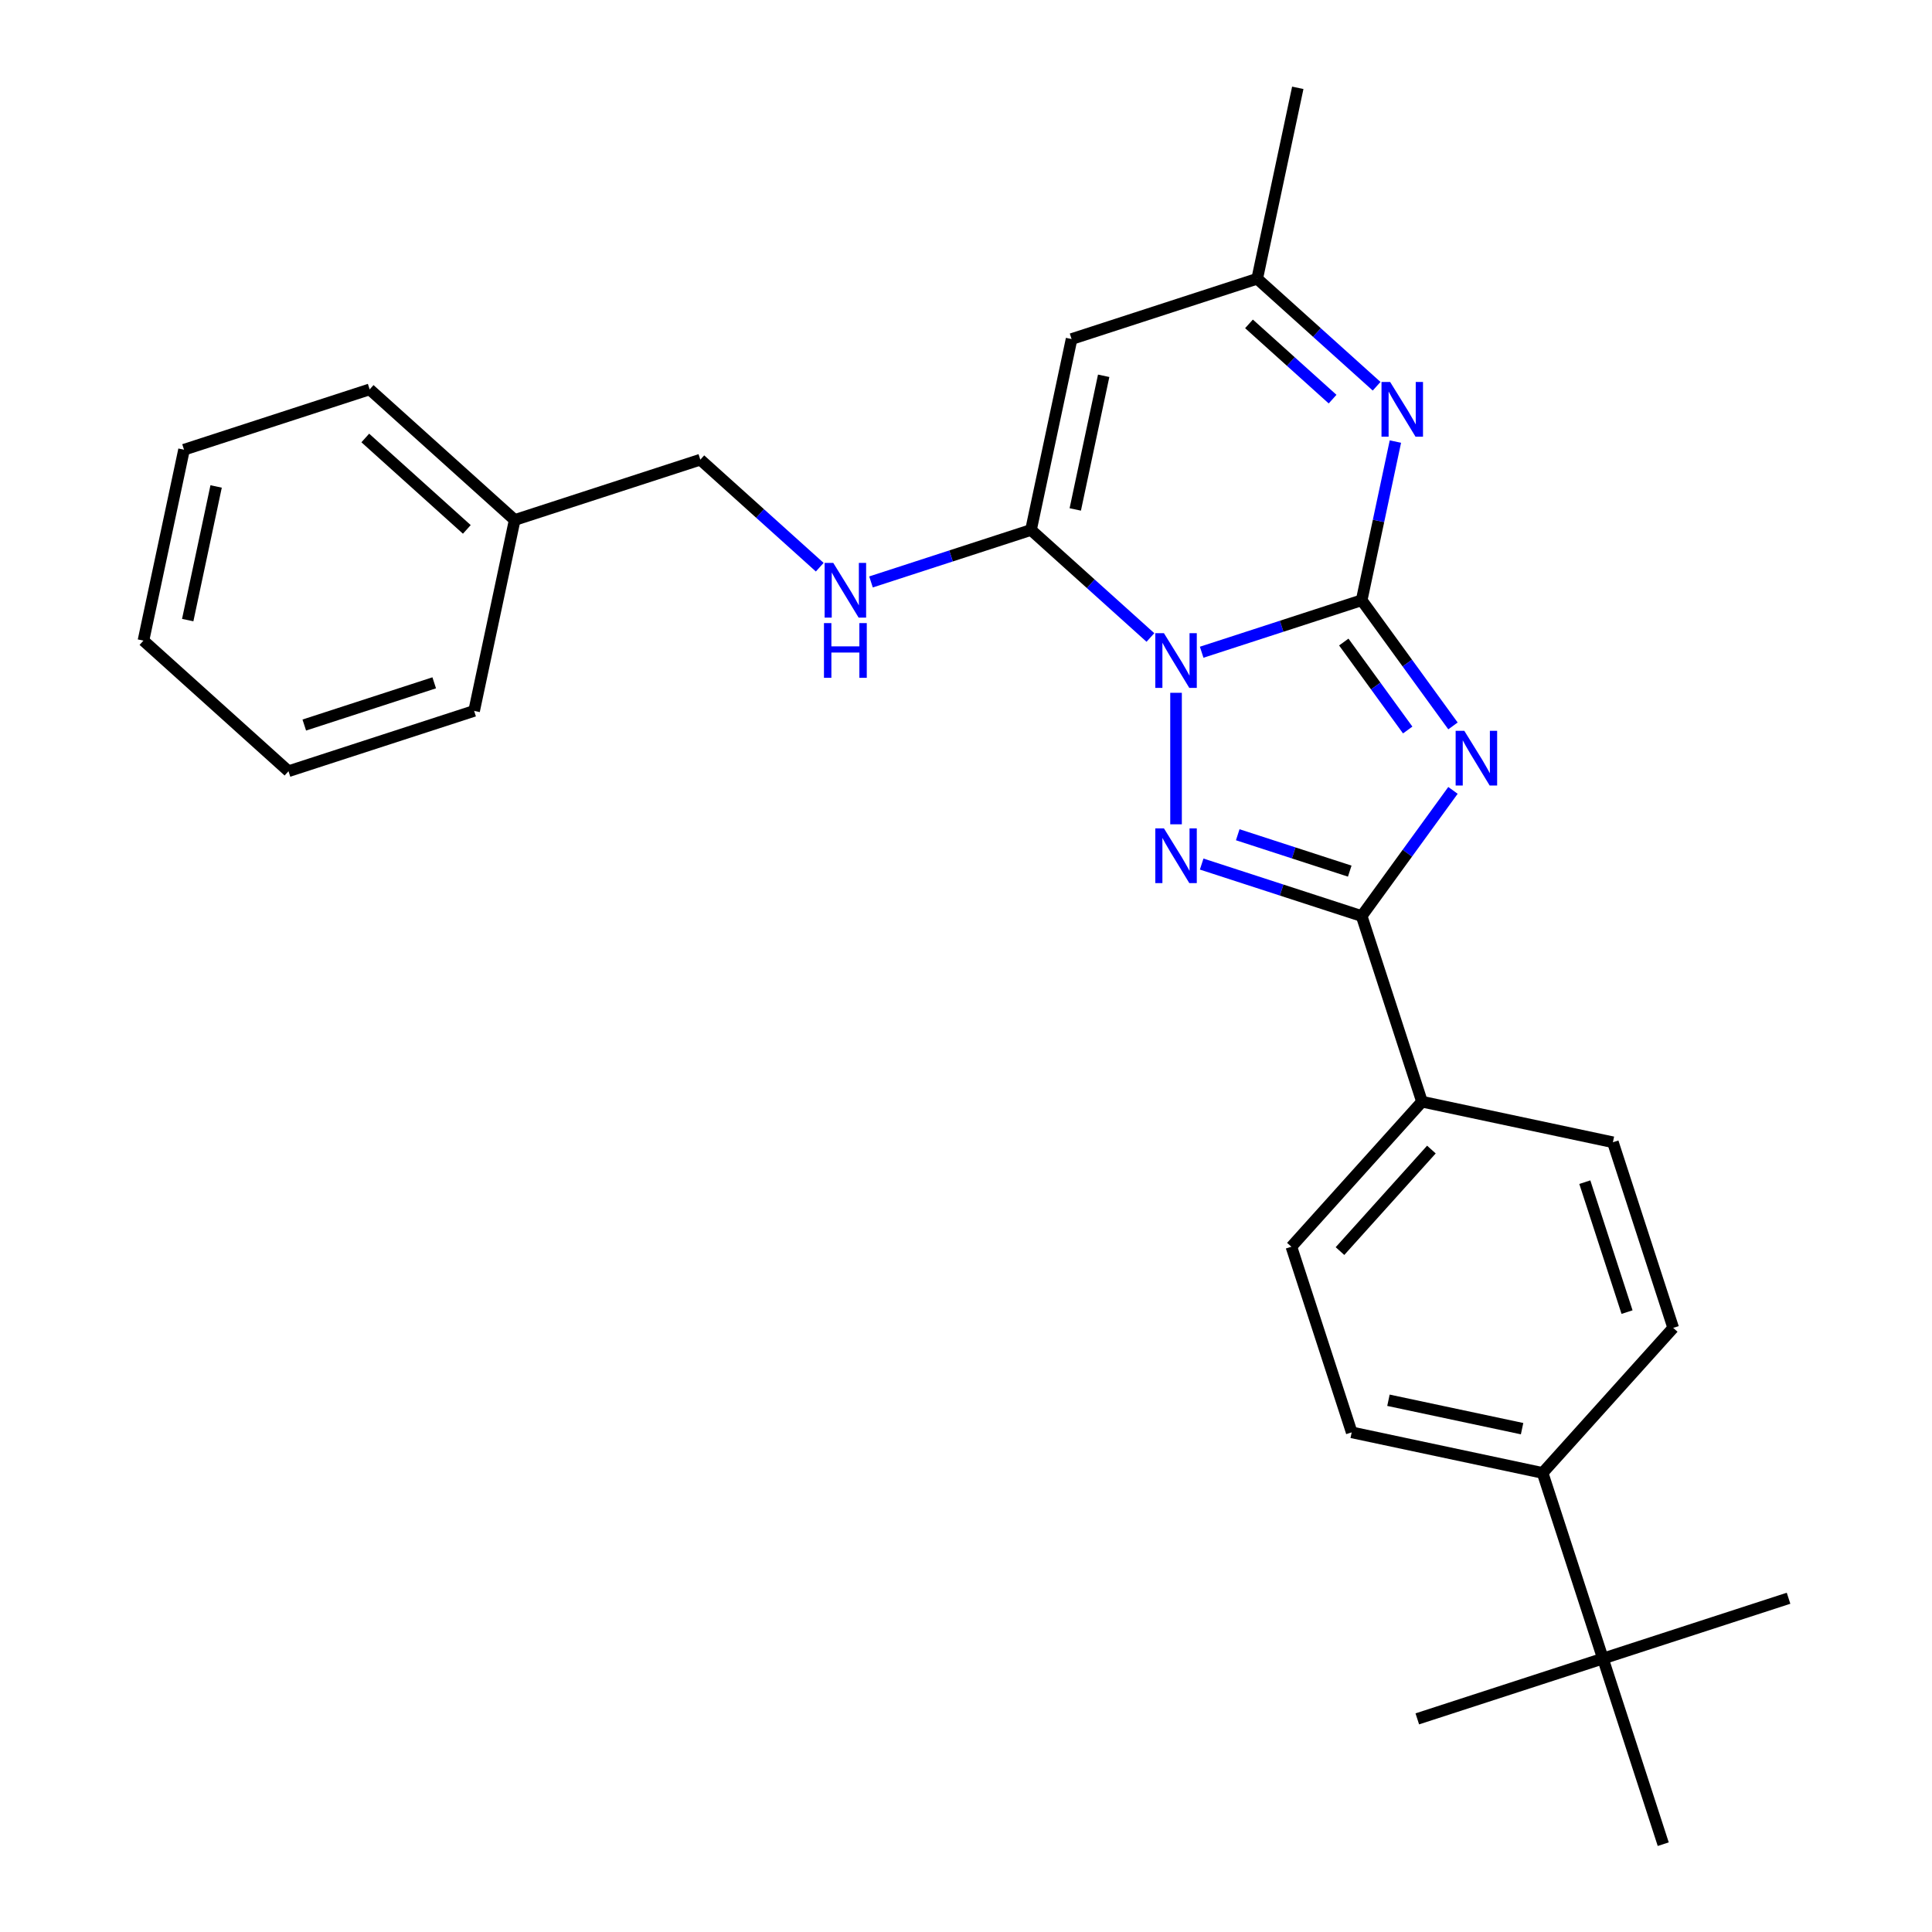 <?xml version='1.0' encoding='iso-8859-1'?>
<svg version='1.1' baseProfile='full'
              xmlns='http://www.w3.org/2000/svg'
                      xmlns:rdkit='http://www.rdkit.org/xml'
                      xmlns:xlink='http://www.w3.org/1999/xlink'
                  xml:space='preserve'
width='1000px' height='1000px' viewBox='0 0 1000 1000'>
<!-- END OF HEADER -->
<rect style='opacity:1.0;fill:#FFFFFF;stroke:none' width='1000' height='1000' x='0' y='0'> </rect>
<path class='bond-0' d='M 621.985,337.594 L 663.392,324.14' style='fill:none;fill-rule:evenodd;stroke:#0000FF;stroke-width:6px;stroke-linecap:butt;stroke-linejoin:miter;stroke-opacity:1' />
<path class='bond-0' d='M 663.392,324.14 L 704.799,310.686' style='fill:none;fill-rule:evenodd;stroke:#000000;stroke-width:6px;stroke-linecap:butt;stroke-linejoin:miter;stroke-opacity:1' />
<path class='bond-2' d='M 608.719,358.59 L 608.719,426.66' style='fill:none;fill-rule:evenodd;stroke:#0000FF;stroke-width:6px;stroke-linecap:butt;stroke-linejoin:miter;stroke-opacity:1' />
<path class='bond-3' d='M 595.453,329.96 L 564.548,302.133' style='fill:none;fill-rule:evenodd;stroke:#0000FF;stroke-width:6px;stroke-linecap:butt;stroke-linejoin:miter;stroke-opacity:1' />
<path class='bond-3' d='M 564.548,302.133 L 533.643,274.306' style='fill:none;fill-rule:evenodd;stroke:#000000;stroke-width:6px;stroke-linecap:butt;stroke-linejoin:miter;stroke-opacity:1' />
<path class='bond-1' d='M 704.799,310.686 L 728.428,343.208' style='fill:none;fill-rule:evenodd;stroke:#000000;stroke-width:6px;stroke-linecap:butt;stroke-linejoin:miter;stroke-opacity:1' />
<path class='bond-1' d='M 728.428,343.208 L 752.056,375.731' style='fill:none;fill-rule:evenodd;stroke:#0000FF;stroke-width:6px;stroke-linecap:butt;stroke-linejoin:miter;stroke-opacity:1' />
<path class='bond-1' d='M 695.541,332.319 L 712.082,355.085' style='fill:none;fill-rule:evenodd;stroke:#000000;stroke-width:6px;stroke-linecap:butt;stroke-linejoin:miter;stroke-opacity:1' />
<path class='bond-1' d='M 712.082,355.085 L 728.622,377.85' style='fill:none;fill-rule:evenodd;stroke:#0000FF;stroke-width:6px;stroke-linecap:butt;stroke-linejoin:miter;stroke-opacity:1' />
<path class='bond-5' d='M 704.799,310.686 L 713.527,269.621' style='fill:none;fill-rule:evenodd;stroke:#000000;stroke-width:6px;stroke-linecap:butt;stroke-linejoin:miter;stroke-opacity:1' />
<path class='bond-5' d='M 713.527,269.621 L 722.256,228.555' style='fill:none;fill-rule:evenodd;stroke:#0000FF;stroke-width:6px;stroke-linecap:butt;stroke-linejoin:miter;stroke-opacity:1' />
<path class='bond-27' d='M 752.056,409.102 L 728.428,441.624' style='fill:none;fill-rule:evenodd;stroke:#0000FF;stroke-width:6px;stroke-linecap:butt;stroke-linejoin:miter;stroke-opacity:1' />
<path class='bond-27' d='M 728.428,441.624 L 704.799,474.147' style='fill:none;fill-rule:evenodd;stroke:#000000;stroke-width:6px;stroke-linecap:butt;stroke-linejoin:miter;stroke-opacity:1' />
<path class='bond-4' d='M 621.985,447.239 L 663.392,460.693' style='fill:none;fill-rule:evenodd;stroke:#0000FF;stroke-width:6px;stroke-linecap:butt;stroke-linejoin:miter;stroke-opacity:1' />
<path class='bond-4' d='M 663.392,460.693 L 704.799,474.147' style='fill:none;fill-rule:evenodd;stroke:#000000;stroke-width:6px;stroke-linecap:butt;stroke-linejoin:miter;stroke-opacity:1' />
<path class='bond-4' d='M 640.65,432.059 L 669.635,441.477' style='fill:none;fill-rule:evenodd;stroke:#0000FF;stroke-width:6px;stroke-linecap:butt;stroke-linejoin:miter;stroke-opacity:1' />
<path class='bond-4' d='M 669.635,441.477 L 698.62,450.895' style='fill:none;fill-rule:evenodd;stroke:#000000;stroke-width:6px;stroke-linecap:butt;stroke-linejoin:miter;stroke-opacity:1' />
<path class='bond-6' d='M 533.643,274.306 L 554.647,175.489' style='fill:none;fill-rule:evenodd;stroke:#000000;stroke-width:6px;stroke-linecap:butt;stroke-linejoin:miter;stroke-opacity:1' />
<path class='bond-6' d='M 556.557,263.684 L 571.26,194.513' style='fill:none;fill-rule:evenodd;stroke:#000000;stroke-width:6px;stroke-linecap:butt;stroke-linejoin:miter;stroke-opacity:1' />
<path class='bond-8' d='M 533.643,274.306 L 492.236,287.76' style='fill:none;fill-rule:evenodd;stroke:#000000;stroke-width:6px;stroke-linecap:butt;stroke-linejoin:miter;stroke-opacity:1' />
<path class='bond-8' d='M 492.236,287.76 L 450.829,301.214' style='fill:none;fill-rule:evenodd;stroke:#0000FF;stroke-width:6px;stroke-linecap:butt;stroke-linejoin:miter;stroke-opacity:1' />
<path class='bond-9' d='M 704.799,474.147 L 736.017,570.226' style='fill:none;fill-rule:evenodd;stroke:#000000;stroke-width:6px;stroke-linecap:butt;stroke-linejoin:miter;stroke-opacity:1' />
<path class='bond-28' d='M 712.537,199.925 L 681.632,172.098' style='fill:none;fill-rule:evenodd;stroke:#0000FF;stroke-width:6px;stroke-linecap:butt;stroke-linejoin:miter;stroke-opacity:1' />
<path class='bond-28' d='M 681.632,172.098 L 650.727,144.271' style='fill:none;fill-rule:evenodd;stroke:#000000;stroke-width:6px;stroke-linecap:butt;stroke-linejoin:miter;stroke-opacity:1' />
<path class='bond-28' d='M 689.746,206.592 L 668.113,187.113' style='fill:none;fill-rule:evenodd;stroke:#0000FF;stroke-width:6px;stroke-linecap:butt;stroke-linejoin:miter;stroke-opacity:1' />
<path class='bond-28' d='M 668.113,187.113 L 646.479,167.634' style='fill:none;fill-rule:evenodd;stroke:#000000;stroke-width:6px;stroke-linecap:butt;stroke-linejoin:miter;stroke-opacity:1' />
<path class='bond-7' d='M 554.647,175.489 L 650.727,144.271' style='fill:none;fill-rule:evenodd;stroke:#000000;stroke-width:6px;stroke-linecap:butt;stroke-linejoin:miter;stroke-opacity:1' />
<path class='bond-18' d='M 650.727,144.271 L 671.731,45.455' style='fill:none;fill-rule:evenodd;stroke:#000000;stroke-width:6px;stroke-linecap:butt;stroke-linejoin:miter;stroke-opacity:1' />
<path class='bond-16' d='M 424.298,293.58 L 393.393,265.753' style='fill:none;fill-rule:evenodd;stroke:#0000FF;stroke-width:6px;stroke-linecap:butt;stroke-linejoin:miter;stroke-opacity:1' />
<path class='bond-16' d='M 393.393,265.753 L 362.488,237.926' style='fill:none;fill-rule:evenodd;stroke:#000000;stroke-width:6px;stroke-linecap:butt;stroke-linejoin:miter;stroke-opacity:1' />
<path class='bond-12' d='M 736.017,570.226 L 834.834,591.231' style='fill:none;fill-rule:evenodd;stroke:#000000;stroke-width:6px;stroke-linecap:butt;stroke-linejoin:miter;stroke-opacity:1' />
<path class='bond-13' d='M 736.017,570.226 L 668.419,645.302' style='fill:none;fill-rule:evenodd;stroke:#000000;stroke-width:6px;stroke-linecap:butt;stroke-linejoin:miter;stroke-opacity:1' />
<path class='bond-13' d='M 740.892,595.008 L 693.573,647.56' style='fill:none;fill-rule:evenodd;stroke:#000000;stroke-width:6px;stroke-linecap:butt;stroke-linejoin:miter;stroke-opacity:1' />
<path class='bond-10' d='M 829.672,858.466 L 798.453,762.386' style='fill:none;fill-rule:evenodd;stroke:#000000;stroke-width:6px;stroke-linecap:butt;stroke-linejoin:miter;stroke-opacity:1' />
<path class='bond-19' d='M 829.672,858.466 L 733.592,889.684' style='fill:none;fill-rule:evenodd;stroke:#000000;stroke-width:6px;stroke-linecap:butt;stroke-linejoin:miter;stroke-opacity:1' />
<path class='bond-20' d='M 829.672,858.466 L 925.751,827.248' style='fill:none;fill-rule:evenodd;stroke:#000000;stroke-width:6px;stroke-linecap:butt;stroke-linejoin:miter;stroke-opacity:1' />
<path class='bond-21' d='M 829.672,858.466 L 860.89,954.545' style='fill:none;fill-rule:evenodd;stroke:#000000;stroke-width:6px;stroke-linecap:butt;stroke-linejoin:miter;stroke-opacity:1' />
<path class='bond-11' d='M 798.453,762.386 L 699.637,741.382' style='fill:none;fill-rule:evenodd;stroke:#000000;stroke-width:6px;stroke-linecap:butt;stroke-linejoin:miter;stroke-opacity:1' />
<path class='bond-11' d='M 787.832,739.472 L 718.66,724.769' style='fill:none;fill-rule:evenodd;stroke:#000000;stroke-width:6px;stroke-linecap:butt;stroke-linejoin:miter;stroke-opacity:1' />
<path class='bond-29' d='M 798.453,762.386 L 866.052,687.31' style='fill:none;fill-rule:evenodd;stroke:#000000;stroke-width:6px;stroke-linecap:butt;stroke-linejoin:miter;stroke-opacity:1' />
<path class='bond-14' d='M 834.834,591.231 L 866.052,687.31' style='fill:none;fill-rule:evenodd;stroke:#000000;stroke-width:6px;stroke-linecap:butt;stroke-linejoin:miter;stroke-opacity:1' />
<path class='bond-14' d='M 820.3,611.886 L 842.153,679.142' style='fill:none;fill-rule:evenodd;stroke:#000000;stroke-width:6px;stroke-linecap:butt;stroke-linejoin:miter;stroke-opacity:1' />
<path class='bond-15' d='M 668.419,645.302 L 699.637,741.382' style='fill:none;fill-rule:evenodd;stroke:#000000;stroke-width:6px;stroke-linecap:butt;stroke-linejoin:miter;stroke-opacity:1' />
<path class='bond-17' d='M 362.488,237.926 L 266.408,269.144' style='fill:none;fill-rule:evenodd;stroke:#000000;stroke-width:6px;stroke-linecap:butt;stroke-linejoin:miter;stroke-opacity:1' />
<path class='bond-22' d='M 266.408,269.144 L 191.333,201.546' style='fill:none;fill-rule:evenodd;stroke:#000000;stroke-width:6px;stroke-linecap:butt;stroke-linejoin:miter;stroke-opacity:1' />
<path class='bond-22' d='M 241.627,274.019 L 189.074,226.7' style='fill:none;fill-rule:evenodd;stroke:#000000;stroke-width:6px;stroke-linecap:butt;stroke-linejoin:miter;stroke-opacity:1' />
<path class='bond-23' d='M 266.408,269.144 L 245.404,367.961' style='fill:none;fill-rule:evenodd;stroke:#000000;stroke-width:6px;stroke-linecap:butt;stroke-linejoin:miter;stroke-opacity:1' />
<path class='bond-24' d='M 191.333,201.546 L 95.253,232.764' style='fill:none;fill-rule:evenodd;stroke:#000000;stroke-width:6px;stroke-linecap:butt;stroke-linejoin:miter;stroke-opacity:1' />
<path class='bond-25' d='M 245.404,367.961 L 149.324,399.179' style='fill:none;fill-rule:evenodd;stroke:#000000;stroke-width:6px;stroke-linecap:butt;stroke-linejoin:miter;stroke-opacity:1' />
<path class='bond-25' d='M 224.749,353.427 L 157.493,375.28' style='fill:none;fill-rule:evenodd;stroke:#000000;stroke-width:6px;stroke-linecap:butt;stroke-linejoin:miter;stroke-opacity:1' />
<path class='bond-30' d='M 95.253,232.764 L 74.249,331.58' style='fill:none;fill-rule:evenodd;stroke:#000000;stroke-width:6px;stroke-linecap:butt;stroke-linejoin:miter;stroke-opacity:1' />
<path class='bond-30' d='M 111.866,251.787 L 97.163,320.959' style='fill:none;fill-rule:evenodd;stroke:#000000;stroke-width:6px;stroke-linecap:butt;stroke-linejoin:miter;stroke-opacity:1' />
<path class='bond-26' d='M 149.324,399.179 L 74.249,331.58' style='fill:none;fill-rule:evenodd;stroke:#000000;stroke-width:6px;stroke-linecap:butt;stroke-linejoin:miter;stroke-opacity:1' />
<path  class='atom-0' d='M 602.459 327.744
L 611.739 342.744
Q 612.659 344.224, 614.139 346.904
Q 615.619 349.584, 615.699 349.744
L 615.699 327.744
L 619.459 327.744
L 619.459 356.064
L 615.579 356.064
L 605.619 339.664
Q 604.459 337.744, 603.219 335.544
Q 602.019 333.344, 601.659 332.664
L 601.659 356.064
L 597.979 356.064
L 597.979 327.744
L 602.459 327.744
' fill='#0000FF'/>
<path  class='atom-2' d='M 757.919 378.256
L 767.199 393.256
Q 768.119 394.736, 769.599 397.416
Q 771.079 400.096, 771.159 400.256
L 771.159 378.256
L 774.919 378.256
L 774.919 406.576
L 771.039 406.576
L 761.079 390.176
Q 759.919 388.256, 758.679 386.056
Q 757.479 383.856, 757.119 383.176
L 757.119 406.576
L 753.439 406.576
L 753.439 378.256
L 757.919 378.256
' fill='#0000FF'/>
<path  class='atom-3' d='M 602.459 428.769
L 611.739 443.769
Q 612.659 445.249, 614.139 447.929
Q 615.619 450.609, 615.699 450.769
L 615.699 428.769
L 619.459 428.769
L 619.459 457.089
L 615.579 457.089
L 605.619 440.689
Q 604.459 438.769, 603.219 436.569
Q 602.019 434.369, 601.659 433.689
L 601.659 457.089
L 597.979 457.089
L 597.979 428.769
L 602.459 428.769
' fill='#0000FF'/>
<path  class='atom-6' d='M 719.543 197.71
L 728.823 212.71
Q 729.743 214.19, 731.223 216.87
Q 732.703 219.55, 732.783 219.71
L 732.783 197.71
L 736.543 197.71
L 736.543 226.03
L 732.663 226.03
L 722.703 209.63
Q 721.543 207.71, 720.303 205.51
Q 719.103 203.31, 718.743 202.63
L 718.743 226.03
L 715.063 226.03
L 715.063 197.71
L 719.543 197.71
' fill='#0000FF'/>
<path  class='atom-9' d='M 431.304 291.364
L 440.584 306.364
Q 441.504 307.844, 442.984 310.524
Q 444.464 313.204, 444.544 313.364
L 444.544 291.364
L 448.304 291.364
L 448.304 319.684
L 444.424 319.684
L 434.464 303.284
Q 433.304 301.364, 432.064 299.164
Q 430.864 296.964, 430.504 296.284
L 430.504 319.684
L 426.824 319.684
L 426.824 291.364
L 431.304 291.364
' fill='#0000FF'/>
<path  class='atom-9' d='M 426.484 322.516
L 430.324 322.516
L 430.324 334.556
L 444.804 334.556
L 444.804 322.516
L 448.644 322.516
L 448.644 350.836
L 444.804 350.836
L 444.804 337.756
L 430.324 337.756
L 430.324 350.836
L 426.484 350.836
L 426.484 322.516
' fill='#0000FF'/>
</svg>
